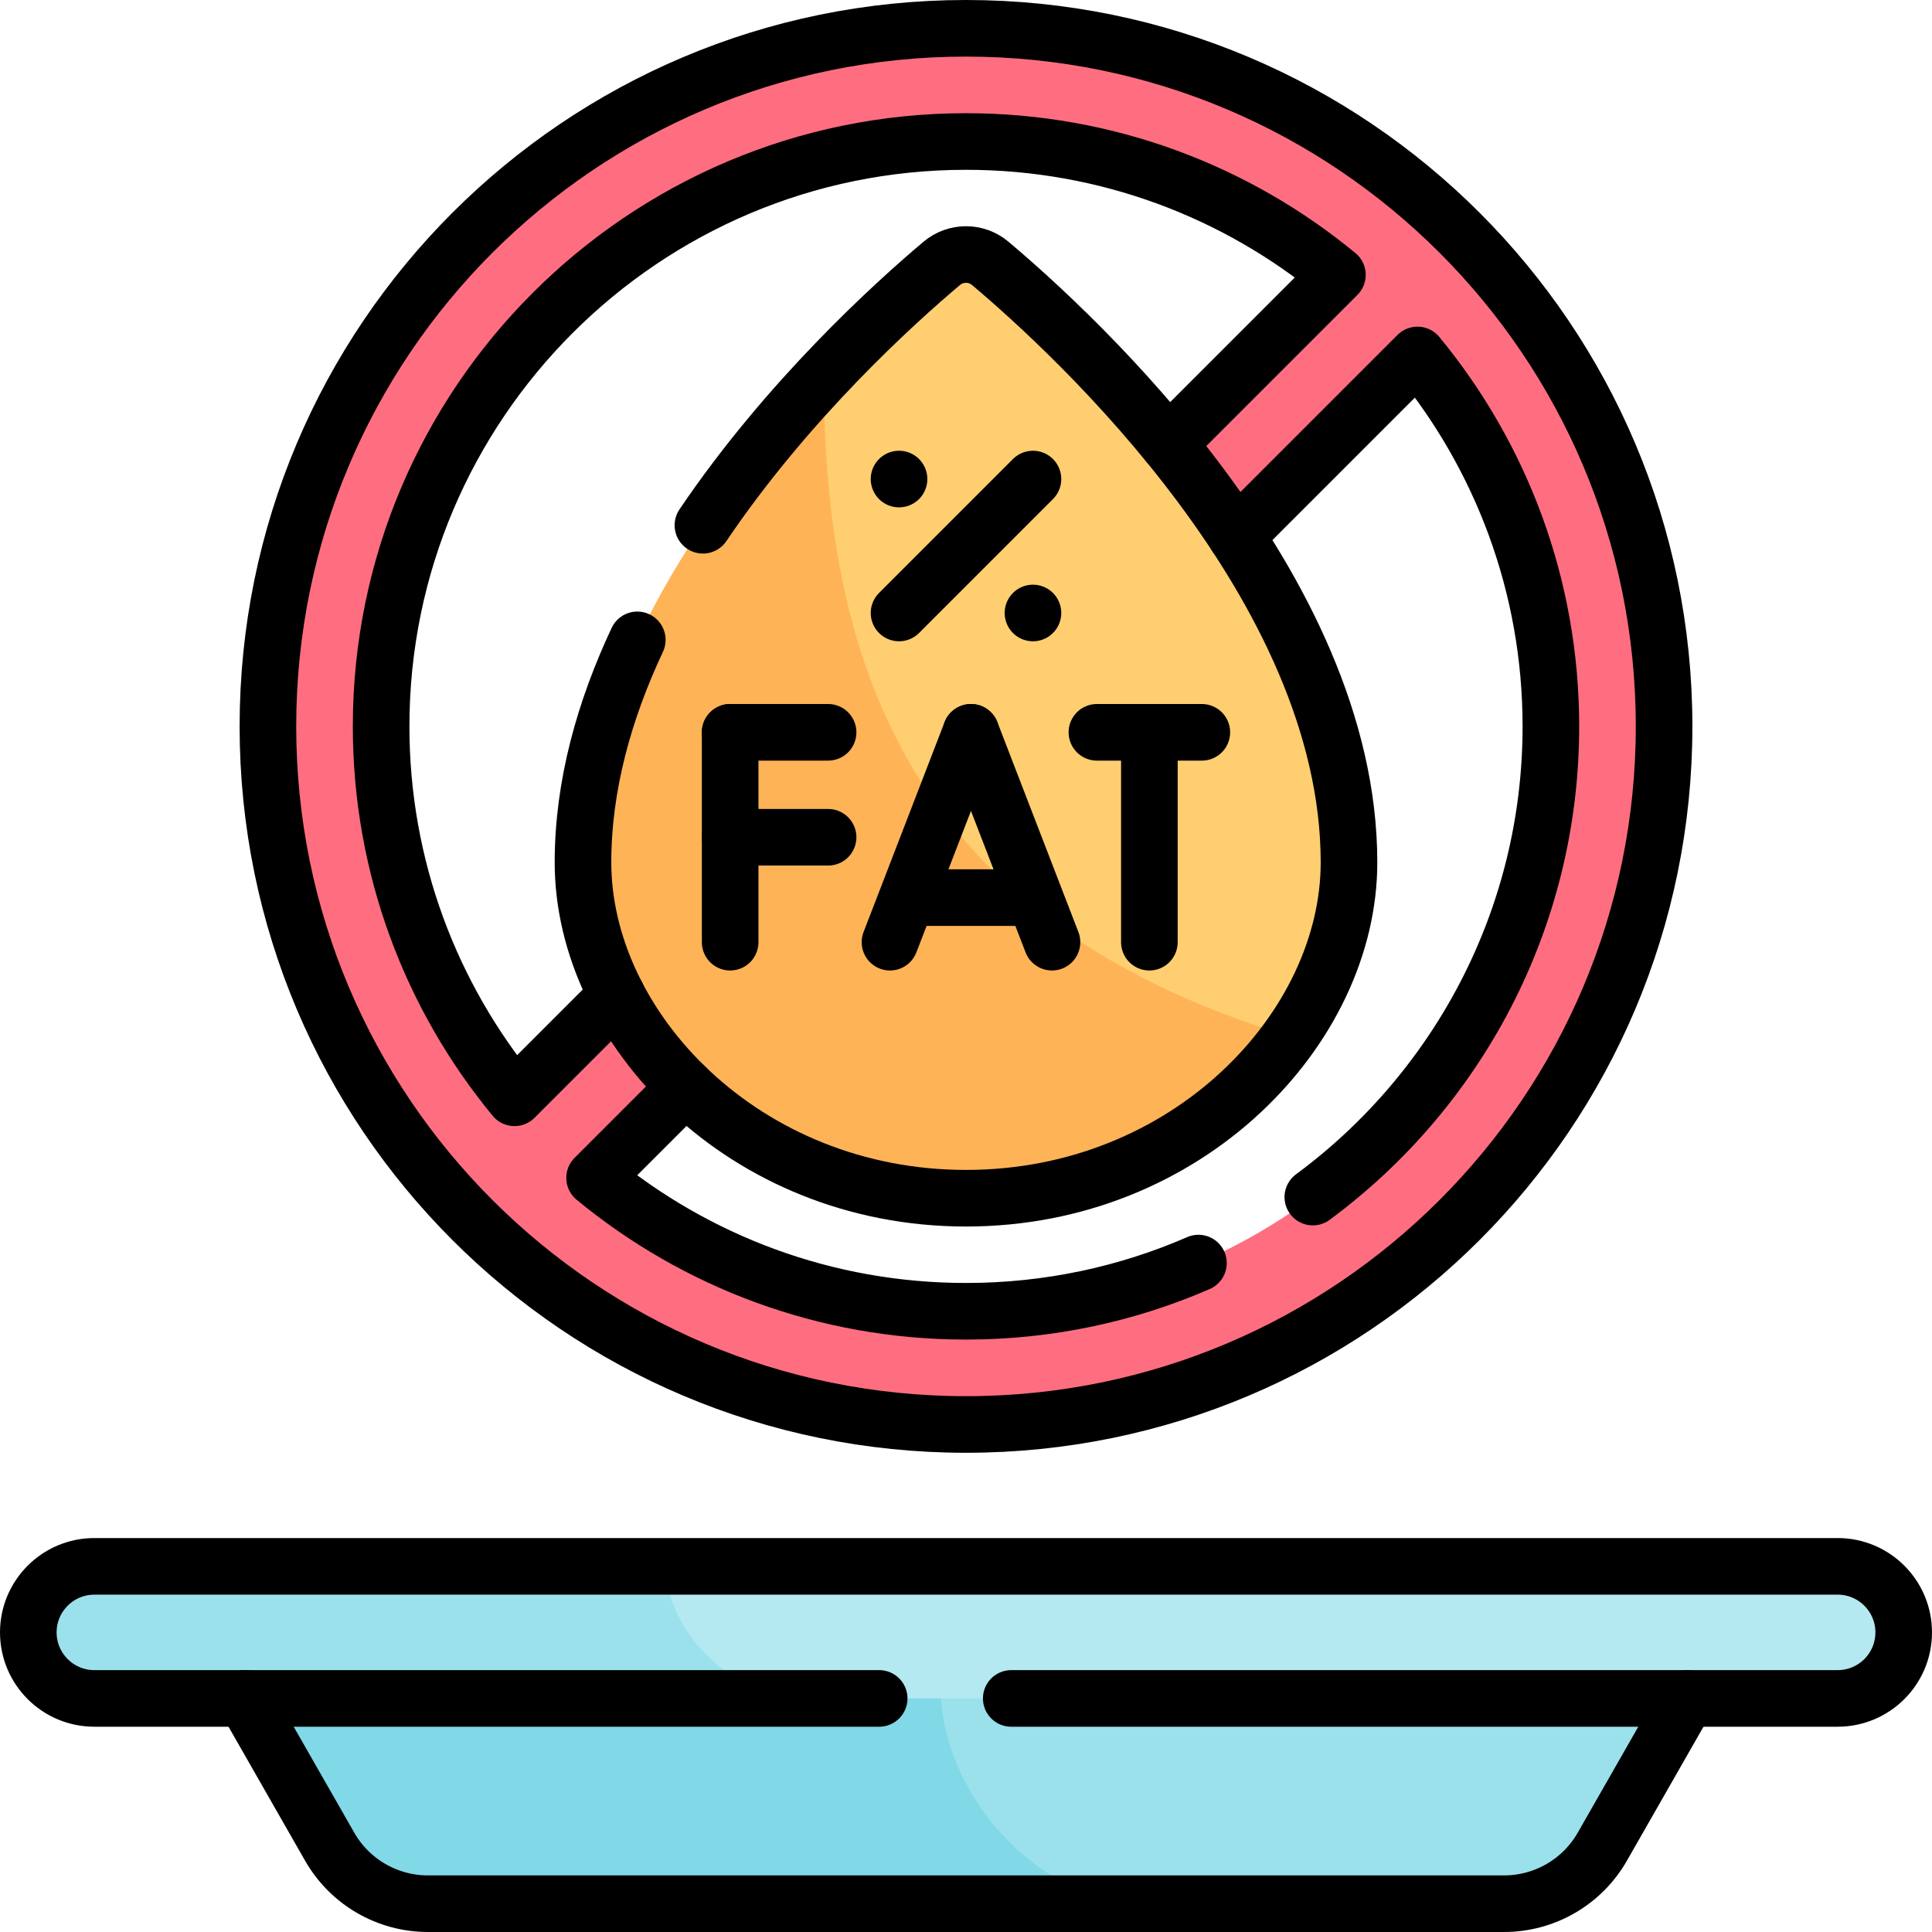 <svg height="512" width="512" xml:space="preserve" style="enable-background:new 0 0 512 512;" viewBox="0 0 512 512" y="0px" x="0px" id="Capa_1" version="1.1" xmlns:xlink="http://www.w3.org/1999/xlink" xmlns="http://www.w3.org/2000/svg">
<g>
	<g>
		<path d="M256,7.5c-102.17,0-185,82.83-185,185s82.83,185,185,185s185-82.83,185-185S358.17,7.5,256,7.5z
			 M101,192.5c0-85.47,69.53-155,155-155c37.345,0,71.646,13.274,98.435,35.352L136.352,290.935
			C114.274,264.146,101,229.845,101,192.5z M256,347.5c-37.345,0-71.646-13.274-98.434-35.353L375.648,94.065
			C397.726,120.854,411,155.155,411,192.5C411,277.97,341.47,347.5,256,347.5z" style="fill:#FF6E80;"></path>
		<g>
			<path d="M357.5,228.54c0,15.95-5.64,32.06-15.65,46.1c-120.68-17.389-137.729-91.7-123.61-175.06
				c12.82-13.66,24.47-23.99,31.33-29.78c3.72-3.13,9.14-3.13,12.86,0C284.74,88.59,357.5,155.43,357.5,228.54z" style="fill:#FFCE71;"></path>
			<path d="M341.85,274.64c-17.52,24.62-48.44,42.9-85.85,42.9c-58.76,0-101.5-45.09-101.5-89
				c0-50.61,34.87-98.22,63.74-128.96C218.65,167.07,234.72,242.45,341.85,274.64z" style="fill:#FFB357;"></path>
		</g>
		<g>
			<g>
				<path d="M456,434.5l-31.36,54.88c-5.34,9.35-15.28,15.12-26.05,15.12H296.93
					c-90.452-19.64-130.76-64.83-185.76-70H456z" style="fill:#9BE1EC;"></path>
				<path d="M296.93,504.5H113.41c-10.77,0-20.71-5.77-26.05-15.12L56,434.5h55.17
					c55,5.17,105.09,10.09,105.09,10.09c2.82-1.77,32.92,1.58,32.92,1.58C249.18,472.57,269.67,498.5,296.93,504.5z" style="fill:#81D9E7;"></path>
			</g>
			<path d="M504.5,432.6c0,4.84-1.96,9.21-5.13,12.38c-3.17,3.16-7.54,5.12-12.37,5.12H207.29
				c-35.776-5.595-59.179-20.929-31.08-35H487C496.66,415.1,504.5,422.94,504.5,432.6z" style="fill:#B5E9F1;"></path>
			<path d="M207.29,450.1H25c-9.66,0-17.5-7.83-17.5-17.5c0-4.83,1.96-9.2,5.13-12.37s7.54-5.13,12.37-5.13
				h151.21C176.87,428.19,186.6,443.99,207.29,450.1z" style="fill:#9BE1EC;"></path>
		</g>
	</g>
	<g>
		<path d="M256,7.5c-102.17,0-185,82.83-185,185s82.83,185,185,185s185-82.83,185-185S358.17,7.5,256,7.5z M309.63,117.65l44.8-44.8
			C327.65,50.77,293.34,37.5,256,37.5c-85.47,0-155,69.53-155,155c0,37.34,13.27,71.65,35.35,98.43l27.15-27.15 M327.63,142.09
			l48.02-48.02C397.73,120.85,411,155.16,411,192.5c0,51.09-24.84,96.49-63.09,124.74 M181.68,288.04l-24.11,24.11
			c26.78,22.08,61.09,35.35,98.43,35.35c21.88,0,42.71-4.55,61.6-12.77" style="fill:none;stroke:#000000;stroke-width:15;stroke-linecap:round;stroke-linejoin:round;stroke-miterlimit:10;"></path>
		<g>
			<path d="M186.28,139.2c22.5-33.3,50.8-58.88,63.29-69.4c3.72-3.13,9.14-3.13,12.86,0c22.31,18.79,95.07,85.63,95.07,158.74
				c0,43.91-42.74,89-101.5,89s-101.5-45.09-101.5-89c0-20.46,5.69-40.42,14.39-58.97" style="fill:none;stroke:#000000;stroke-width:15;stroke-linecap:round;stroke-linejoin:round;stroke-miterlimit:10;"></path>
			<g>
				
					<line y2="162.446" x2="273.746" y1="162.446" x1="273.746" style="fill:none;stroke:#000000;stroke-width:15;stroke-linecap:round;stroke-linejoin:round;stroke-miterlimit:10;"></line>
				
					<line y2="126.953" x2="238.254" y1="126.953" x1="238.254" style="fill:none;stroke:#000000;stroke-width:15;stroke-linecap:round;stroke-linejoin:round;stroke-miterlimit:10;"></line>
				
					<line y2="162.446" x2="238.254" y1="126.953" x1="273.746" style="fill:none;stroke:#000000;stroke-width:15;stroke-linecap:round;stroke-linejoin:round;stroke-miterlimit:10;"></line>
			</g>
			<g>
				<g>
					
						<line y2="249.689" x2="193.5" y1="194.071" x1="193.5" style="fill:none;stroke:#000000;stroke-width:15;stroke-linecap:round;stroke-linejoin:round;stroke-miterlimit:10;"></line>
					
						<line y2="194.071" x2="193.5" y1="194.071" x1="219.455" style="fill:none;stroke:#000000;stroke-width:15;stroke-linecap:round;stroke-linejoin:round;stroke-miterlimit:10;"></line>
					
						<line y2="221.88" x2="193.5" y1="221.88" x1="219.455" style="fill:none;stroke:#000000;stroke-width:15;stroke-linecap:round;stroke-linejoin:round;stroke-miterlimit:10;"></line>
				</g>
				
					<line y2="249.689" x2="304.595" y1="194.071" x1="304.595" style="fill:none;stroke:#000000;stroke-width:15;stroke-linecap:round;stroke-linejoin:round;stroke-miterlimit:10;"></line>
				
					<line y2="194.071" x2="290.691" y1="194.071" x1="318.5" style="fill:none;stroke:#000000;stroke-width:15;stroke-linecap:round;stroke-linejoin:round;stroke-miterlimit:10;"></line>
				<g>
					
						<line y2="249.689" x2="235.854" y1="194.071" x1="257.32" style="fill:none;stroke:#000000;stroke-width:15;stroke-linecap:round;stroke-linejoin:round;stroke-miterlimit:10;"></line>
					
						<line y2="249.689" x2="278.786" y1="194.071" x1="257.32" style="fill:none;stroke:#000000;stroke-width:15;stroke-linecap:round;stroke-linejoin:round;stroke-miterlimit:10;"></line>
					
						<line y2="237.877" x2="269.85" y1="237.877" x1="244.822" style="fill:none;stroke:#000000;stroke-width:15;stroke-linecap:round;stroke-linejoin:round;stroke-miterlimit:10;"></line>
				</g>
			</g>
		</g>
		<path d="M447.09,450.1l-22.45,39.28c-5.34,9.35-15.28,15.12-26.05,15.12H113.41c-10.77,0-20.71-5.77-26.05-15.12L64.91,450.1" style="fill:none;stroke:#000000;stroke-width:15;stroke-linecap:round;stroke-linejoin:round;stroke-miterlimit:10;"></path>
		<path d="M267.99,450.1H487c4.83,0,9.2-1.96,12.37-5.12c3.17-3.17,5.13-7.54,5.13-12.38c0-9.66-7.84-17.5-17.5-17.5H25
			c-4.83,0-9.2,1.96-12.37,5.13c-3.17,3.17-5.13,7.54-5.13,12.37c0,9.67,7.84,17.5,17.5,17.5h207.99" style="fill:none;stroke:#000000;stroke-width:15;stroke-linecap:round;stroke-linejoin:round;stroke-miterlimit:10;"></path>
	</g>
</g>















</svg>
